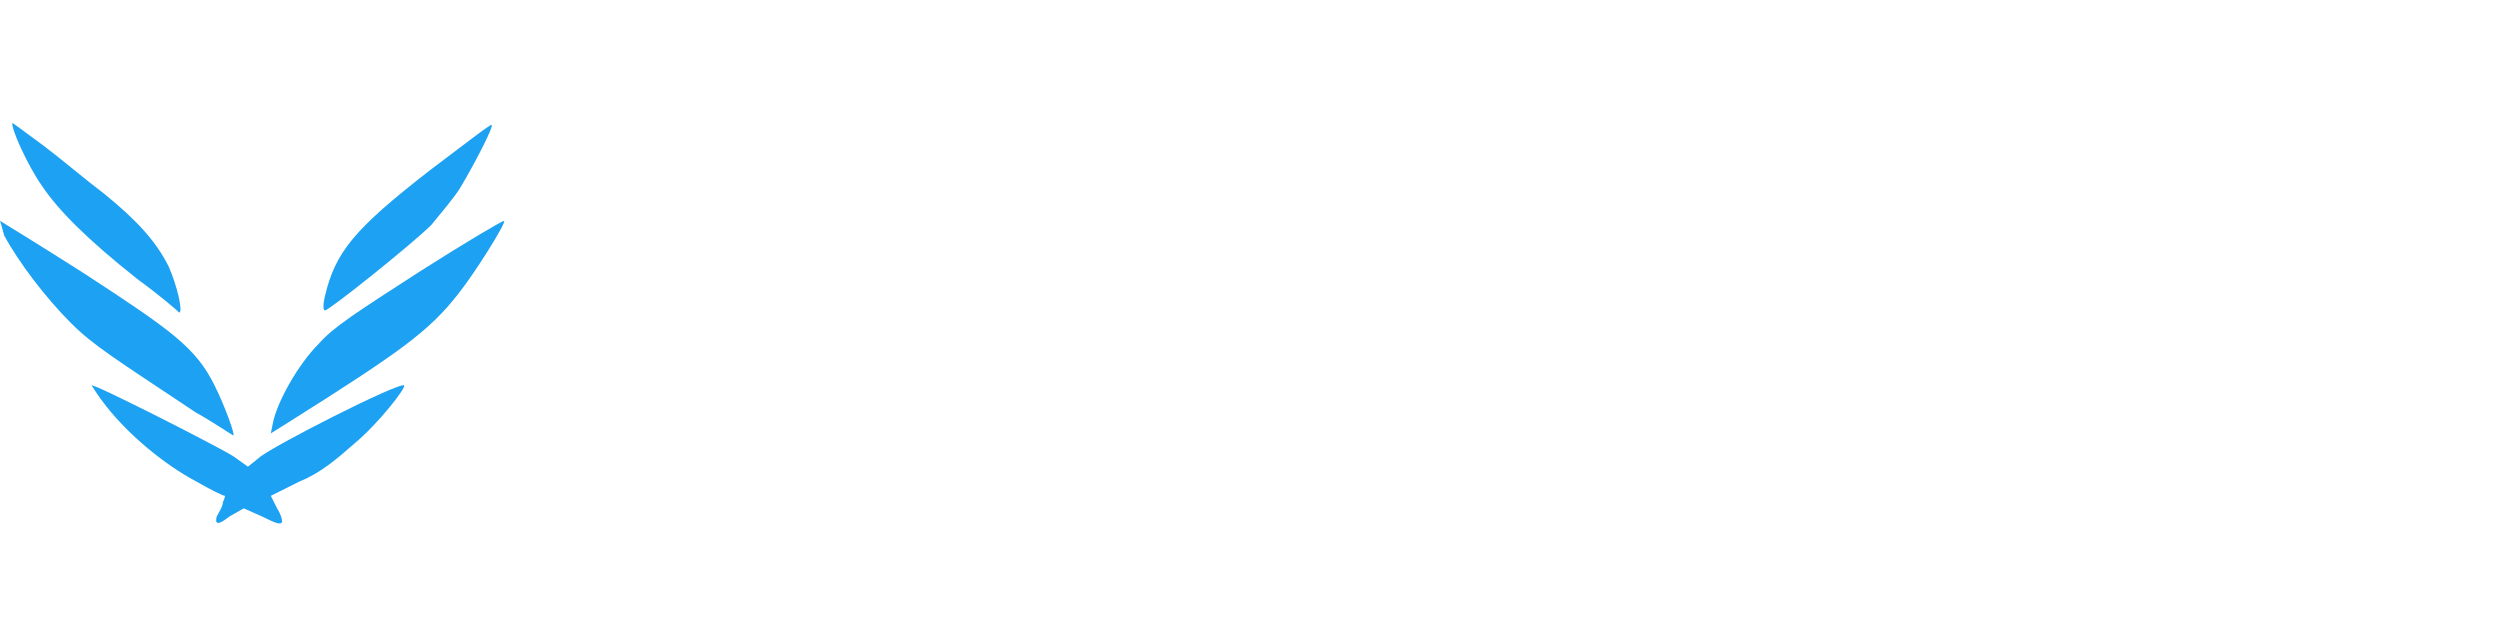 <?xml version="1.0" encoding="utf-8"?>
<!-- Generator: Adobe Illustrator 28.3.0, SVG Export Plug-In . SVG Version: 6.00 Build 0)  -->
<svg version="1.1" id="Layer_1" xmlns="http://www.w3.org/2000/svg" xmlns:xlink="http://www.w3.org/1999/xlink" x="0px" y="0px"
	 viewBox="0 0 120 30" style="enable-background:new 0 0 120 30;" xml:space="preserve">
<style type="text/css">
	.st0{fill:#1DA1F2;}
</style>
<g>
	<path class="st0" d="M10.4,24.8c0.1-0.2,0.3-0.5,0.3-0.7c0.1-0.2,0.1-0.3,0.1-0.3c-0.1,0-0.7-0.3-1.4-0.7c-1.5-0.8-3.2-2.2-4.3-3.6
		c-0.4-0.5-0.7-1-0.7-1c0.1-0.1,6,2.9,6.8,3.4l0.7,0.5l0.5-0.4c0.5-0.5,6.8-3.7,7-3.5c0.1,0.1-1.2,1.8-2.4,2.8
		c-0.8,0.7-1.6,1.4-2.6,1.8l-1.4,0.7l0.3,0.6c0.2,0.3,0.3,0.7,0.2,0.7c-0.1,0.1-0.5-0.1-0.9-0.3l-0.9-0.4l-0.7,0.4
		C10.5,25.2,10.3,25.2,10.4,24.8z"/>
	<path class="st0" d="M9.4,19.8c-3.9-2.6-4.9-3.2-6-4.3c-1.2-1.2-2.5-2.9-3.2-4.2C0.1,10.9,0,10.6,0,10.6s1.8,1.1,4,2.5
		c4.3,2.8,5.4,3.6,6.3,5.4c0.5,1,1,2.4,0.9,2.4C11,20.8,10.3,20.3,9.4,19.8z"/>
	<path class="st0" d="M13.1,20.3c0.2-1,1.2-2.8,2.2-3.8c0.7-0.8,1.8-1.5,4.9-3.5c2.2-1.4,3.9-2.4,4-2.4c0.1,0.1-1.4,2.5-2.2,3.5
		c-1.4,1.8-2.8,2.8-8.2,6.2L13,20.8L13.1,20.3L13.1,20.3z"/>
	<path class="st0" d="M6.6,13.4C4.2,11.5,2.8,10.1,2,8.9c-0.7-1-1.5-2.8-1.4-3c0,0,0.7,0.5,1.5,1.1S4.2,8.7,5,9.3
		c1.6,1.3,2.5,2.3,3.1,3.5C8.5,13.7,8.8,15,8.6,15C8.5,14.9,7.7,14.2,6.6,13.4z"/>
	<path class="st0" d="M15.6,14.2c0.5-2.1,1.4-3.2,5-6c1.6-1.2,3-2.3,3-2.2c0.1,0.1-0.9,2-1.5,3c-0.3,0.5-1,1.3-1.4,1.8
		c-0.9,0.9-4.9,4.1-5.1,4.1C15.5,14.9,15.5,14.6,15.6,14.2z"/>
</g>
</svg>
